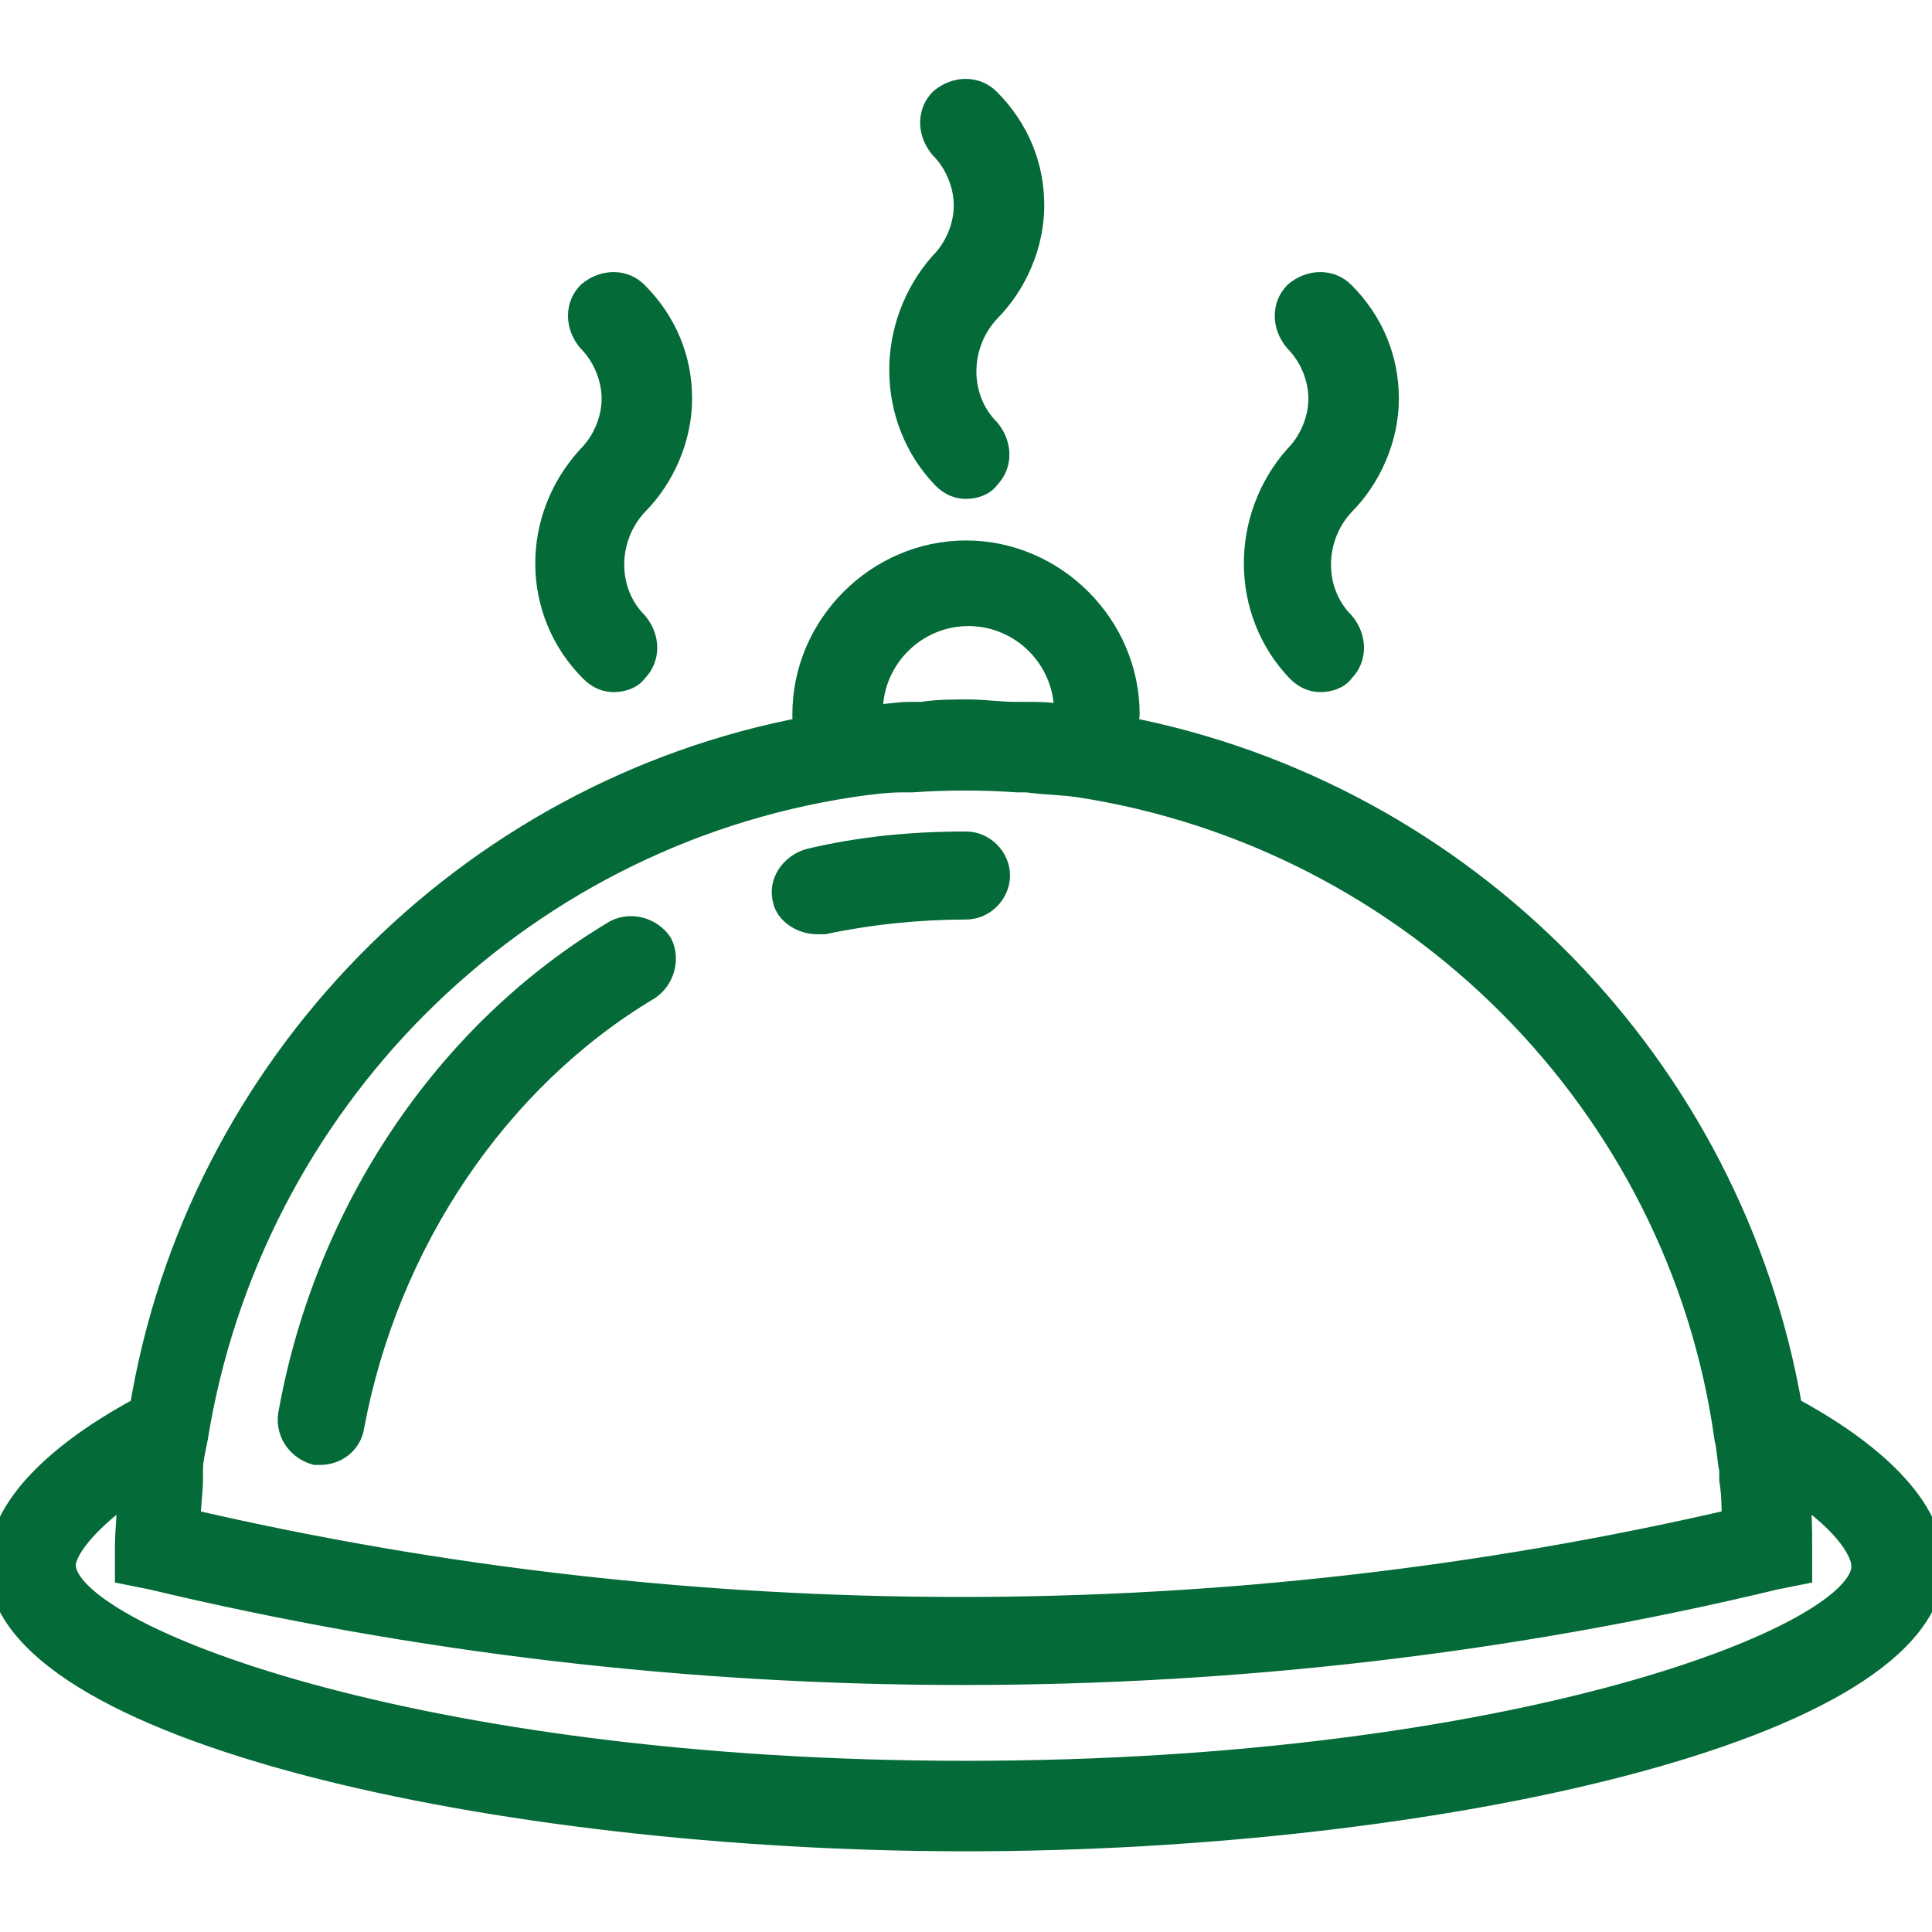 <?xml version="1.0" encoding="UTF-8"?> <!-- Generator: Adobe Illustrator 24.0.1, SVG Export Plug-In . SVG Version: 6.00 Build 0) --> <svg xmlns="http://www.w3.org/2000/svg" xmlns:xlink="http://www.w3.org/1999/xlink" id="Слой_1" x="0px" y="0px" viewBox="0 0 79 79" style="enable-background:new 0 0 79 79;" xml:space="preserve"> <style type="text/css"> .st0{clip-path:url(#SVGID_2_);} .st1{fill:#046A38;stroke:#046A38;} </style> <g> <defs> <rect id="SVGID_1_" y="0" width="79" height="79"></rect> </defs> <clipPath id="SVGID_2_"> <use xlink:href="#SVGID_1_" style="overflow:visible;"></use> </clipPath> <g class="st0"> <path class="st1" d="M24.2,27.4c0.3,0.3,0.6,0.4,0.9,0.4c0.3,0,0.7-0.1,0.9-0.4c0.5-0.5,0.5-1.3,0-1.9c-1.3-1.3-1.3-3.5,0-4.9 c1.1-1.1,1.8-2.7,1.8-4.3s-0.6-3.1-1.8-4.3c-0.5-0.5-1.3-0.5-1.9,0c-0.5,0.5-0.5,1.3,0,1.9c0.6,0.6,1,1.5,1,2.4 c0,0.9-0.4,1.8-1,2.4C21.8,21.2,21.8,25,24.2,27.4z"></path> <path class="st1" d="M53.1,27.4c0.3,0.3,0.6,0.4,0.9,0.4c0.3,0,0.7-0.1,0.9-0.4c0.5-0.5,0.5-1.3,0-1.9c-1.3-1.3-1.3-3.5,0-4.9 c1.1-1.1,1.8-2.7,1.8-4.3s-0.6-3.1-1.8-4.3c-0.5-0.5-1.3-0.5-1.9,0c-0.5,0.5-0.5,1.3,0,1.9c0.6,0.6,1,1.5,1,2.4 c0,0.9-0.4,1.8-1,2.4C50.8,21.2,50.8,25,53.1,27.4z"></path> <path class="st1" d="M38.6,19.5c0.3,0.3,0.6,0.4,0.9,0.4c0.3,0,0.7-0.1,0.9-0.4c0.5-0.5,0.5-1.3,0-1.9c-1.3-1.3-1.3-3.5,0-4.9 c1.1-1.1,1.8-2.7,1.8-4.3c0-1.6-0.6-3.1-1.8-4.3c-0.5-0.5-1.3-0.5-1.9,0c-0.5,0.5-0.5,1.3,0,1.9c0.6,0.6,1,1.5,1,2.4 s-0.4,1.8-1,2.4C36.3,13.3,36.3,17.1,38.6,19.5z"></path> <path class="st1" d="M33.4,37.7c0.1,0,0.2,0,0.3,0c1.9-0.4,3.9-0.6,5.8-0.6c0,0,0,0,0,0c0.7,0,1.3-0.6,1.3-1.3 c0-0.7-0.6-1.3-1.3-1.3c0,0,0,0,0,0c-2.2,0-4.3,0.2-6.4,0.7c-0.7,0.2-1.2,0.9-1,1.6C32.2,37.3,32.8,37.7,33.4,37.7z"></path> <path class="st1" d="M12.9,59.4c0.1,0,0.2,0,0.2,0c0.6,0,1.2-0.4,1.3-1.1c1.4-7.5,5.9-14.2,12.1-17.9c0.6-0.4,0.8-1.2,0.5-1.8 c-0.4-0.6-1.2-0.8-1.8-0.5c-6.9,4.1-11.8,11.4-13.3,19.6C11.7,58.5,12.2,59.2,12.9,59.4z"></path> <path class="st1" d="M73.2,57.6c-2.4-14-13.3-25.1-27.2-27.8c0-0.2,0.1-0.4,0.1-0.6c0-3.6-3-6.6-6.6-6.6c-3.6,0-6.6,3-6.6,6.6 c0,0.2,0,0.4,0.1,0.6C19.1,32.4,8.1,43.6,5.8,57.6C3,59.1,0,61.4,0,64c0,6.7,20.4,11.2,39.5,11.2S79,70.7,79,64 C79,61.4,76,59.1,73.2,57.6z M35.6,29.3c0-0.1,0-0.2,0-0.2c0-2.2,1.8-4,4-4s4,1.8,4,4c0,0.1,0,0.2,0,0.2c-0.1,0-0.1,0-0.2,0 c-0.5-0.1-0.9-0.1-1.4-0.1c-0.2,0-0.3,0-0.5,0c-0.6,0-1.3-0.1-1.9-0.1s-1.3,0-1.9,0.1c-0.2,0-0.3,0-0.5,0c-0.5,0-0.9,0.1-1.4,0.1 C35.7,29.3,35.6,29.3,35.6,29.3z M34.8,32.1c0.7-0.1,1.4-0.2,2.1-0.2c0.1,0,0.3,0,0.4,0c1.4-0.1,2.9-0.1,4.3,0c0.1,0,0.3,0,0.4,0 c0.7,0.1,1.4,0.1,2.1,0.2c13.7,2.1,24.6,13,26.5,26.7c0.1,0.4,0.1,0.8,0.2,1.3c0,0.1,0,0.3,0,0.4c0.1,0.6,0.1,1.2,0.1,1.7 c-20.7,4.8-42.5,4.8-63.2,0c0-0.6,0.1-1.2,0.1-1.7c0-0.1,0-0.3,0-0.4c0-0.4,0.1-0.8,0.2-1.3C10.2,45.1,21,34.2,34.8,32.1z M39.5,72.5C17,72.5,2.6,66.9,2.6,64c0-0.5,0.6-1.6,2.7-3.1c0,0.1,0,0.1,0,0.2c0,0.7-0.1,1.4-0.1,2.2v1l1,0.2 c10.9,2.6,22,3.9,33.2,3.9s22.4-1.3,33.2-3.9l1-0.2v-1c0-0.7,0-1.5-0.1-2.2c0-0.1,0-0.1,0-0.2c2.1,1.4,2.7,2.6,2.7,3.1 C76.4,66.9,62,72.5,39.5,72.5z"></path> </g> </g> </svg> 